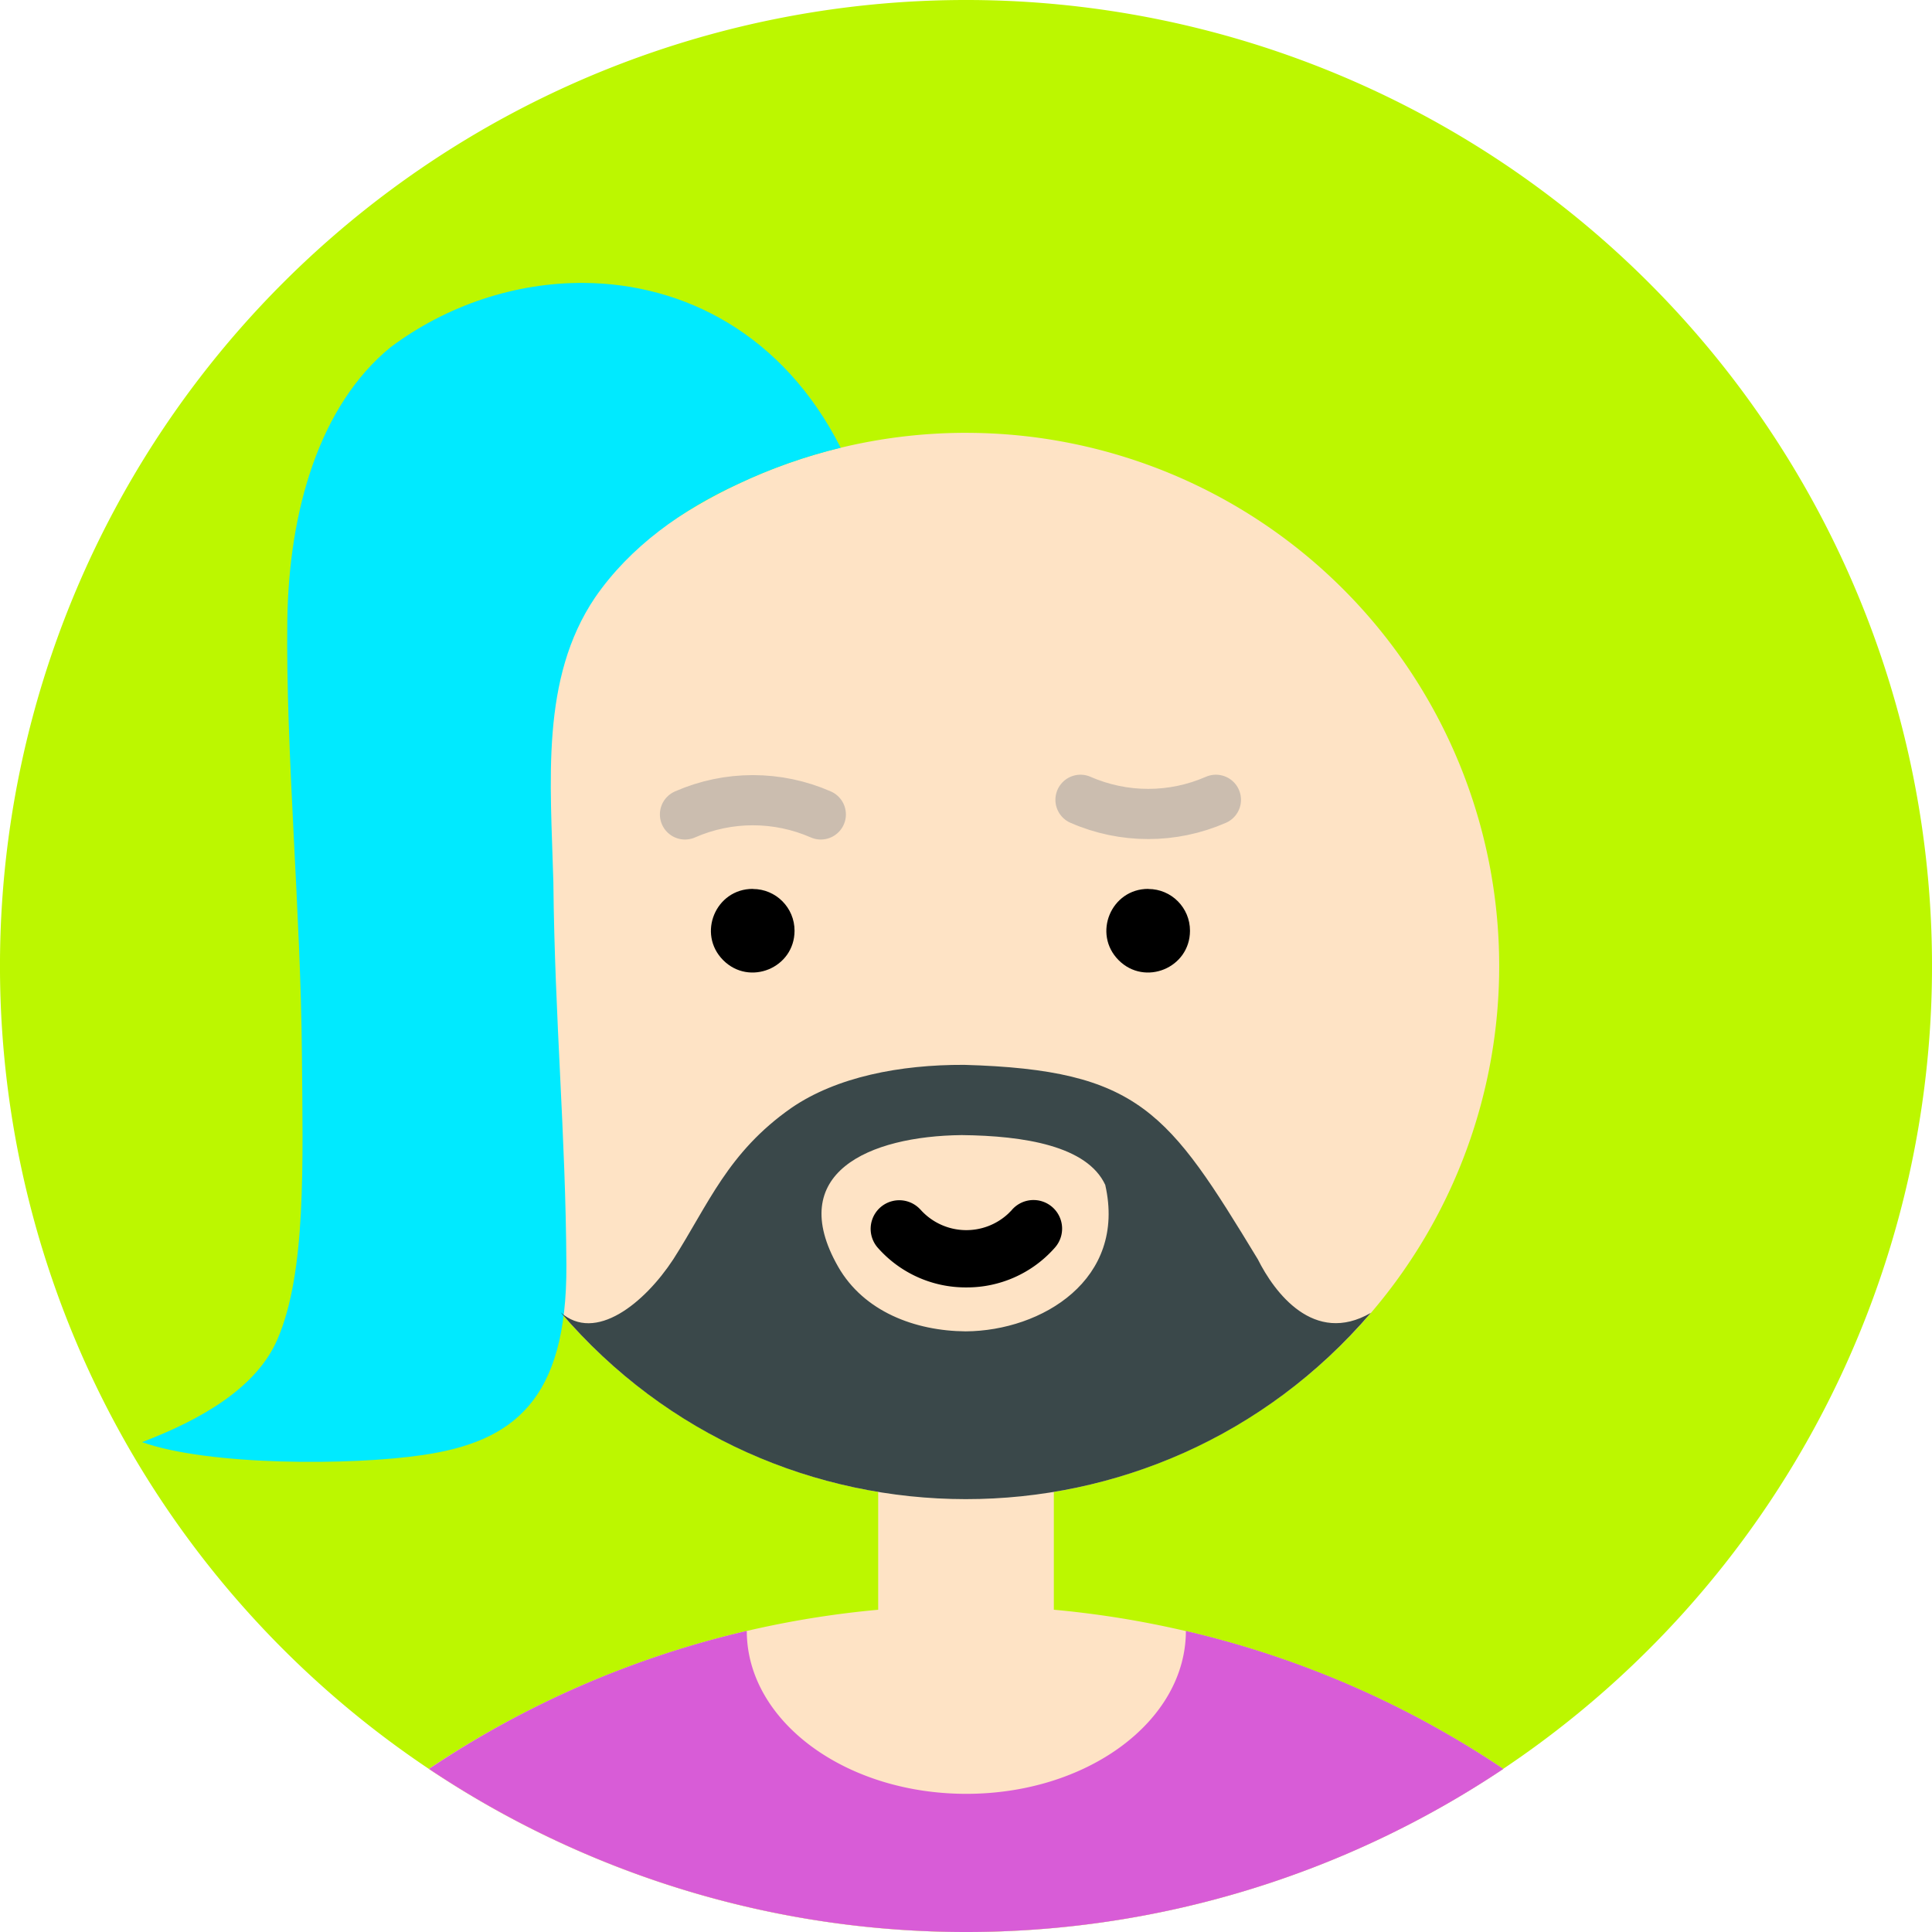 <svg xmlns="http://www.w3.org/2000/svg" viewBox="0 0 231 231"><path d="M33.83,33.83a115.5,115.5,0,1,1,0,163.34,115.49,115.49,0,0,1,0-163.34Z" style="fill:#bcf700;"/><path d="m115.5 51.75a63.75 63.75 0 0 0-10.5 126.63v14.09a115.5 115.5 0 0 0-53.729 19.027 115.5 115.5 0 0 0 128.46 0 115.5 115.5 0 0 0-53.729-19.029v-14.084a63.75 63.75 0 0 0 53.25-62.881 63.75 63.75 0 0 0-63.65-63.75 63.75 63.75 0 0 0-0.1 0z" style="fill:#fee3c5;"/><path d="m141.75 195a114.79 114.79 0 0 1 38 16.5 115.53 115.53 0 0 1-128.46 0 114.79 114.79 0 0 1 38-16.5c0 10.76 11.75 19.48 26.25 19.48s26.25-8.72 26.25-19.48z" style="fill:#d85cd7;"/><path d="m69.834 33.826c-8.2-0.063-16.444 2.675-23.152 7.704-8.53 6.99-12.159 19.61-12.329 32.68-0.204 15.476 1.609 34.752 1.746 51.915 0.104 13.047 0.535 25.984-2.92 33.995-2.499 5.81-9.095 9.601-16.196 12.311 7.96 2.83 25.009 2.809 33.58 1.539 10.8-1.59 17.238-6.529 17.159-22.699-0.091-15.93-1.389-29.23-1.559-45.83-0.321-11.983-1.569-24.291 4.977-33.987 4.214-6.127 10.452-10.521 17.116-13.588 3.929-1.857 8.038-3.308 12.263-4.33-6.872-13.574-18.732-19.618-30.687-19.709z" style="fill:#00eaff;"/><path d="m90.8 76.246c11.918-17.125 31.996-23.218 49.743-17.488 11.81 3.95 20.692 13.389 22.313 28.237 0.511 6.21 0.634 12.445 0.37 18.67-0.24 11.2-0.729 23.82-1.099 34.08-0.82 22.43 0.059 35.1 24.589 36.3 8.563 0.321 17.137-0.228 25.59-1.641h-0.02c-10.74-3.38-17.98-15.609-19.3-26.289-1.29-10.41-0.61-23.43-0.79-38.091-0.17-14.96 1.04-29.819 0.28-42.089-1.414-22.777-14.947-38.505-34.126-45.152-27.813-7.35-51.083 0.091-61.672 17.343-5.47 8.911-7.741 20.07-5.879 36.121z" style="fill:none;"/><path d="m145.38 95.628c-5.16 2.26-11.03 2.26-16.19 0m-47.29 1.75c5.176-2.269 11.065-2.269 16.24 0" style="fill:none;stroke-linecap:round;stroke-linejoin:round;stroke-width:6px;stroke:#cbbdaf;"/><path d="m90.016 106.28c-4.451-0.011-6.69 5.366-3.551 8.52 3.139 3.154 8.525 0.939 8.535-3.512 0.006-2.752-2.22-4.99-4.973-4.996l-0.012-0.012zm47.281 0c-4.451-0.011-6.69 5.366-3.551 8.52 3.139 3.154 8.525 0.939 8.535-3.512 6e-3 -2.752-2.22-4.99-4.973-4.996l-0.012-0.012z" style="fill:#000;"/><path d="m115.5 153.93a14 14 0 0 1-10.5-4.69 3.421 3.421 0 0 1 5-4.67l0.08 0.08 0.08 0.09a7.35 7.35 0 0 0 10.39 0.37l0.37-0.37a3.421 3.421 0 1 1 5.23 4.41l-0.08 0.09a14 14 0 0 1-10.53 4.69z" /><path d="m115.27 127.32c-7.663-0.03-15.251 1.442-20.646 5.146-7.62 5.33-9.905 11.512-14.127 18.109-3.438 5.245-9.326 10.024-13.467 6.334 25.425 29.755 71.409 29.786 96.875 0.066-6.81 3.93-11.545-2.47-13.508-6.4-10.697-17.605-14.115-22.656-35.127-23.256zm-0.268 8.398c7.457 0.08 14.986 1.297 17.146 5.952 2.576 11.319-7.588 17.454-16.681 17.515-6.09-0.05-12.2-2.38-15.26-7.74-6.36-11.16 3.635-15.607 14.795-15.727z" style="fill:#3a484a;"/></svg>